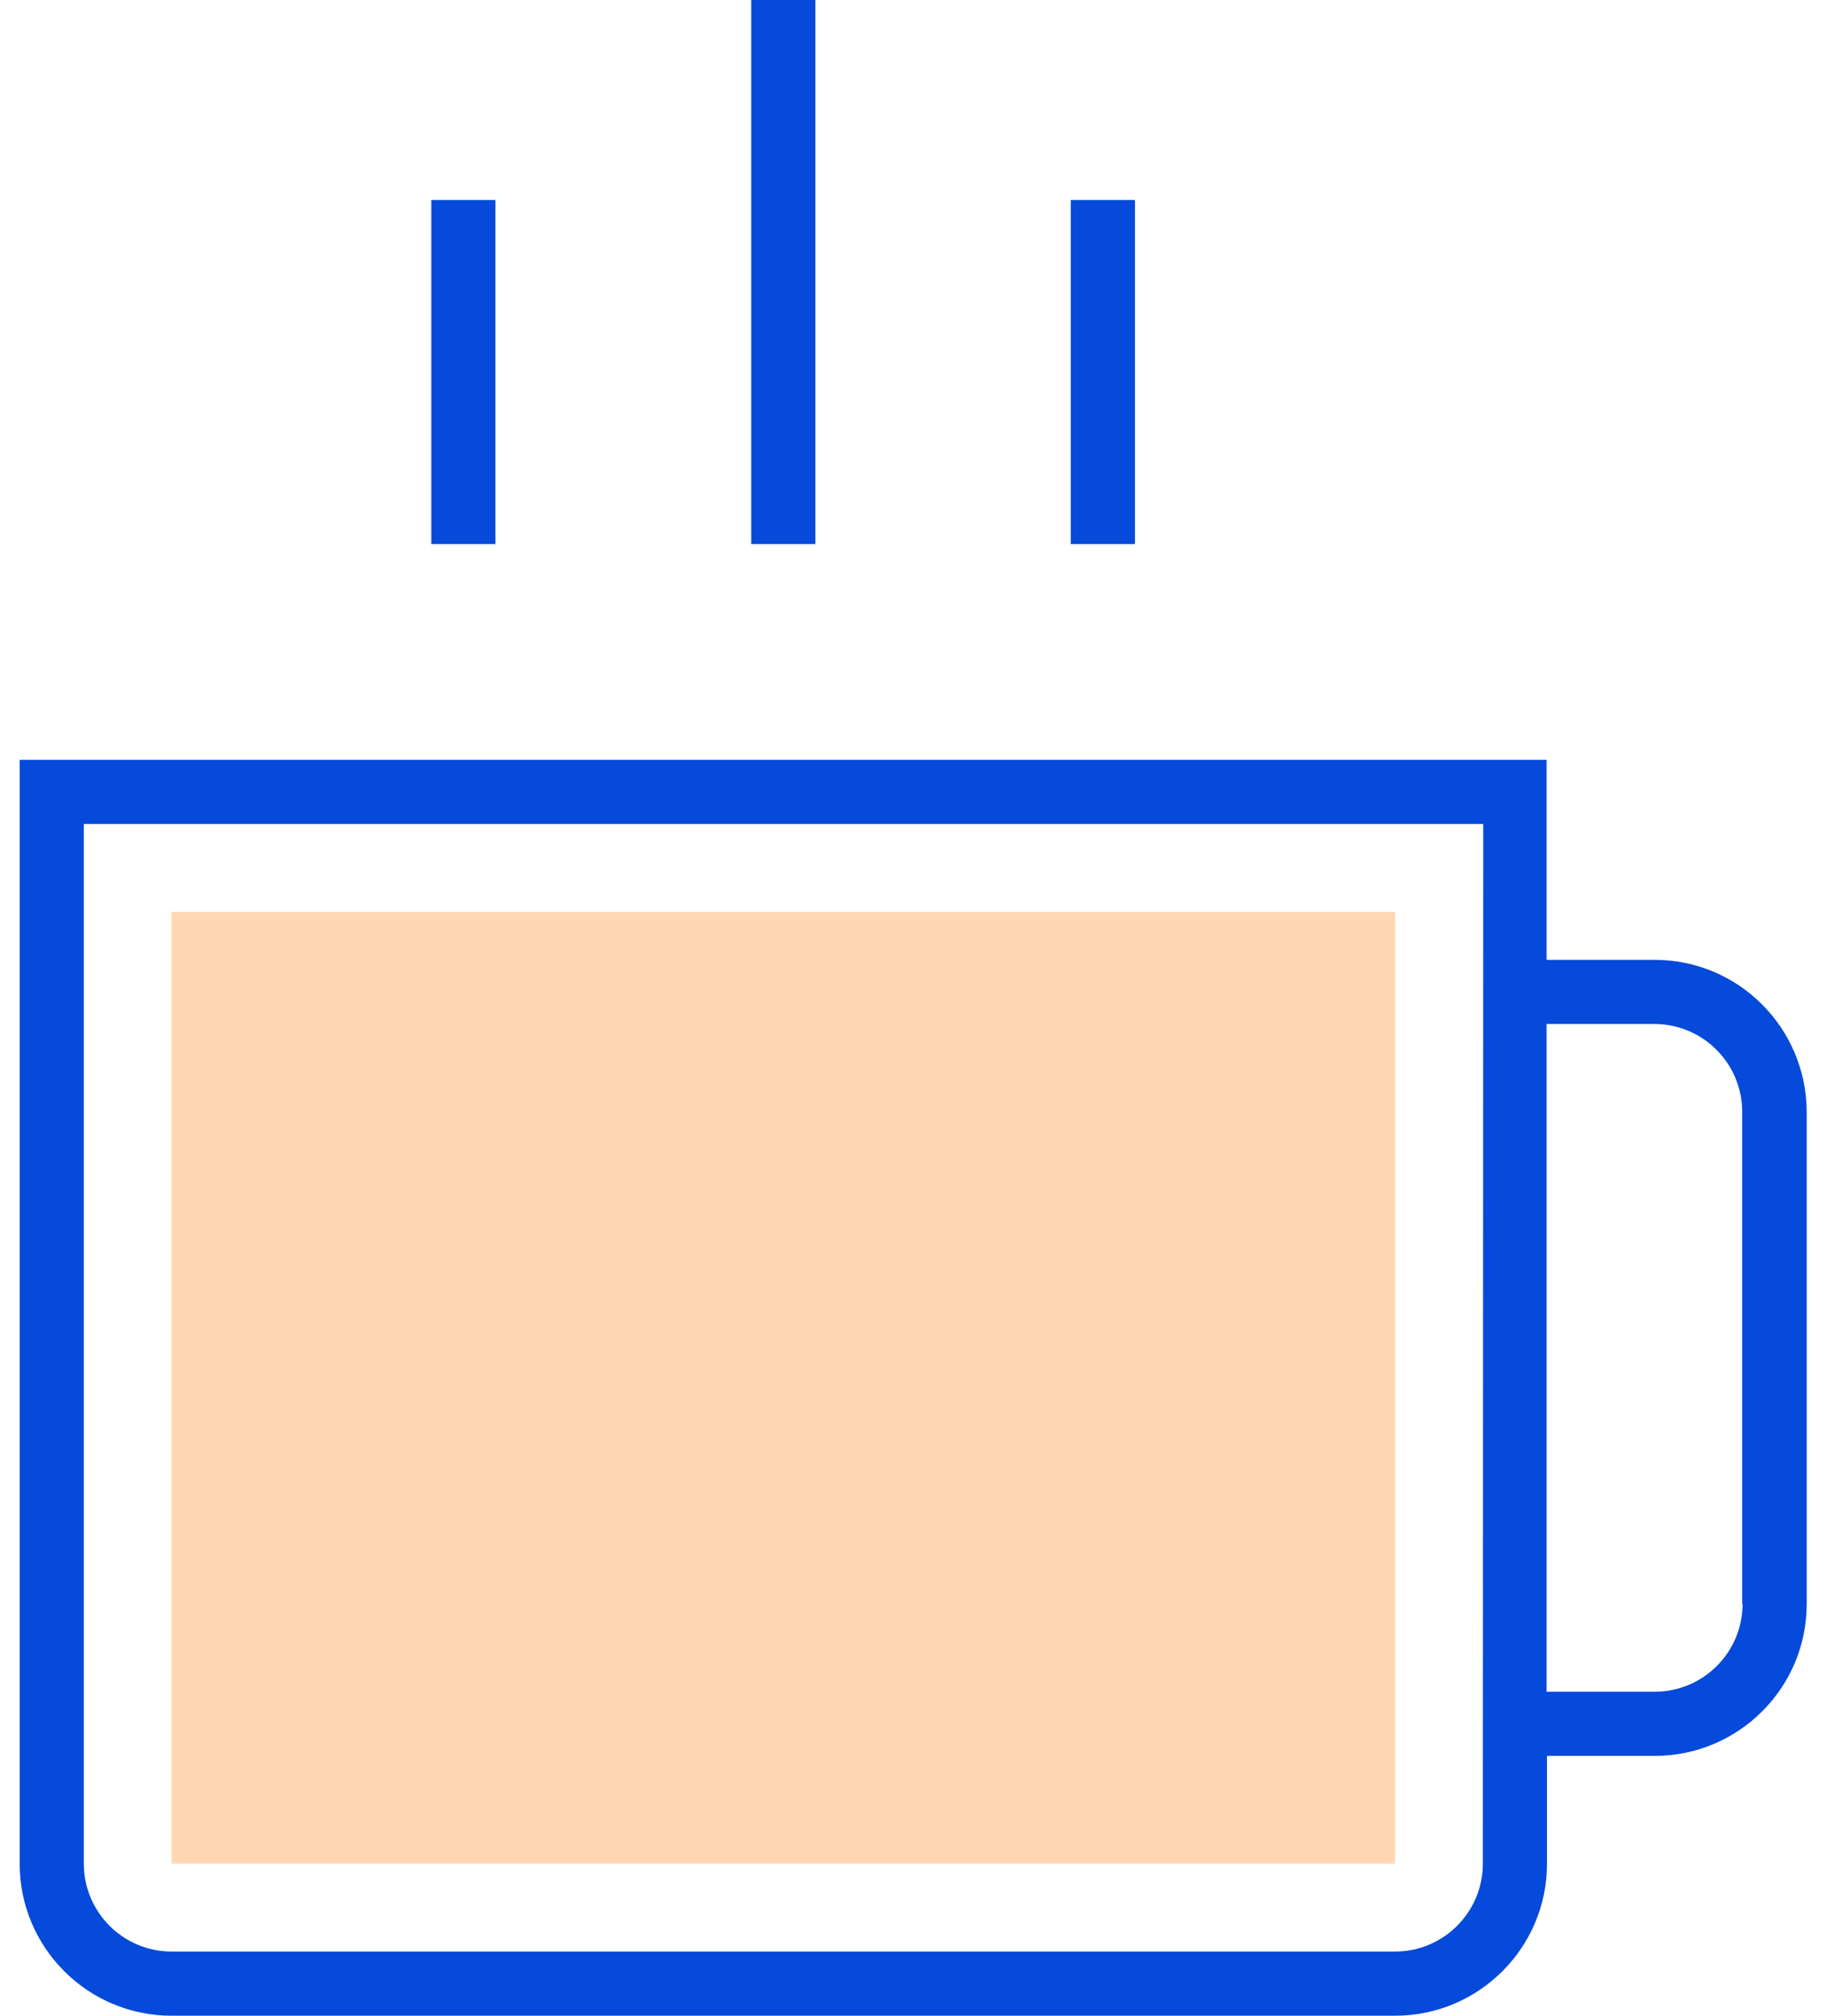 <?xml version="1.0" encoding="UTF-8"?>
<!-- Generator: Adobe Illustrator 23.0.6, SVG Export Plug-In . SVG Version: 6.00 Build 0)  -->
<svg xmlns="http://www.w3.org/2000/svg" xmlns:xlink="http://www.w3.org/1999/xlink" version="1.1" id="Capa_1" x="0px" y="0px" viewBox="0 0 464 512" style="enable-background:new 0 0 464 512;" xml:space="preserve">
<style type="text/css">
	.st0{opacity:0.3;fill:#FE7B00;enable-background:new    ;}
	.st1{fill:#054ADA;}
</style>
<g>
	<rect x="43.6" y="231.6" class="st0" width="310.9" height="241.8"></rect>
	<g>
		<path class="st1" d="M420.4,243.8H393V193H5v280.4C5,494.7,22.3,512,43.6,512l0,0h310.9c21.3,0,38.6-17.3,38.6-38.6l0,0V446h27.4    c21.3,0,38.6-17.3,38.6-38.6l0,0v-125C459,261.1,441.8,243.8,420.4,243.8z M376.8,473.4c0,12.3-10,22.3-22.3,22.3H43.6    c-12.3,0-22.3-10-22.3-22.3V209.3h355.6L376.8,473.4L376.8,473.4z M442.8,407.4c0,12.3-10,22.3-22.3,22.3H393V260.1h27.4    c12.3,0,22.3,10,22.3,22.3v125H442.8z"></path>
		<rect x="190.9" class="st1" width="16.3" height="138.2"></rect>
		<rect x="272.1" y="50.8" class="st1" width="16.3" height="87.4"></rect>
		<rect x="109.6" y="50.8" class="st1" width="16.3" height="87.4"></rect>
	</g>
</g>
</svg>
